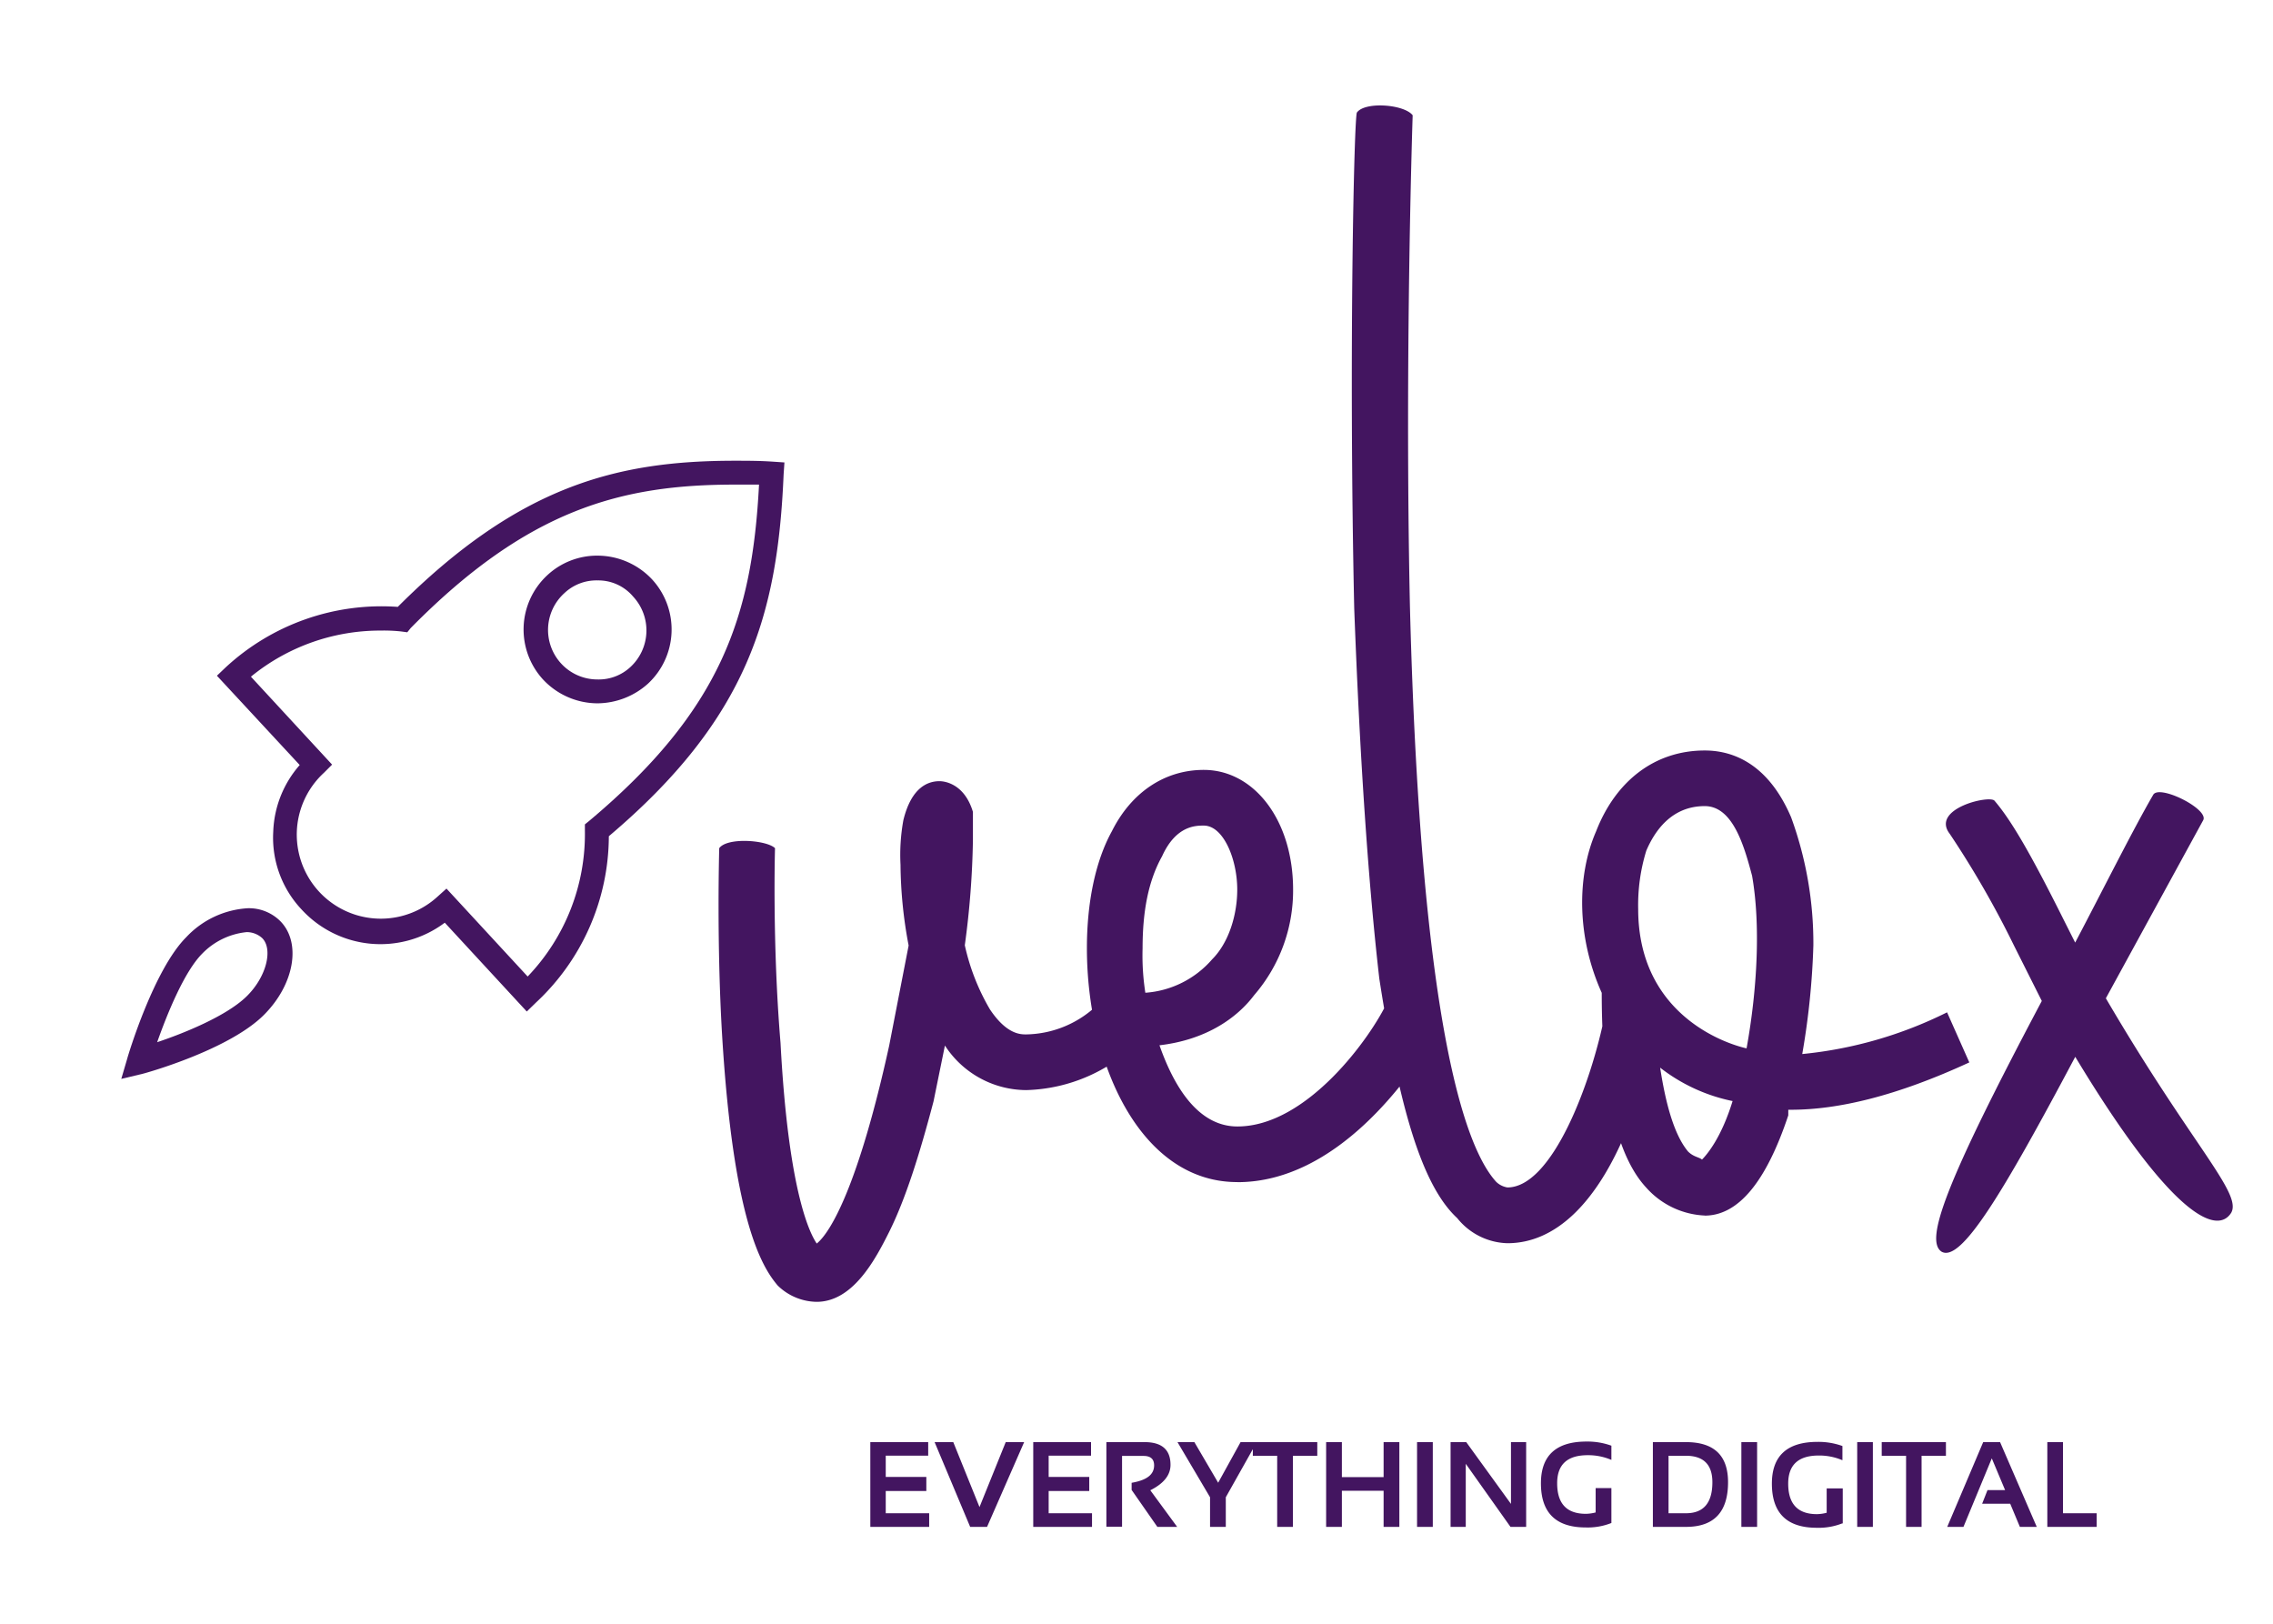 <svg id="Layer_1" data-name="Layer 1" xmlns="http://www.w3.org/2000/svg" width="280" height="200" viewBox="0 0 280 200"><defs><style>.cls-1{fill:#431560;}</style></defs><g id="SvgjsG1679"><path class="cls-1" d="M100.61,160.35a7,7,0,0,1-4.8-2c-2.06-2.41-5.49-8.24-6.86-30.88-.69-11.66-.35-23-.35-23,1-1.37,5.84-1,6.87,0,0,0-.35,11.66.68,24,1,18.87,3.77,23.67,4.46,24.7,1.72-1.37,5.15-7.2,8.92-24.36l2.4-12.35a54.94,54.94,0,0,1-1-9.94,23.9,23.9,0,0,1,.35-5.49c1-4.12,3.08-4.81,4.45-4.81.69,0,3.09.35,4.12,3.78v3.43a106.73,106.73,0,0,1-1,13,27.07,27.07,0,0,0,3.09,7.89c2.06,3.09,3.77,3.09,4.46,3.09a12.92,12.92,0,0,0,8.92-3.77l5.14,4.46a20.3,20.3,0,0,1-14.06,6.17,12,12,0,0,1-10-5.49L115,135.65c-1.72,6.52-3.43,12-5.49,16.13-1.72,3.43-4.46,8.57-8.92,8.57Zm51.8-14.75c-12,0-18.52-14.75-18.52-28.81,0-5.49,1-10.64,3.08-14.41,2.4-4.8,6.52-7.55,11.32-7.55,6.18,0,11,6.18,11,14.75a19.69,19.69,0,0,1-4.8,13c-2.06,2.74-5.83,5.49-11.66,6.17,2.05,5.84,5.14,10,9.6,10,8.58,0,16.47-11,18.52-15.44,0,0,5.84,3.78,5.49,4.81-2.74,4.46-11.66,17.49-24,17.49Zm-4.12-43.91c-1,0-3.43,0-5.14,3.78-1.72,3.08-2.4,6.86-2.4,11.32a29.84,29.84,0,0,0,.34,5.49,12,12,0,0,0,8.23-4.12c2.06-2.06,3.09-5.49,3.09-8.58,0-3.77-1.71-7.89-4.12-7.89ZM197.69,125s6.52,2.06,6.18,3.43a91.83,91.83,0,0,1-3.43,10.63c-3.78,9.27-8.92,14.07-14.75,14.07a8.19,8.19,0,0,1-6.18-3.09c-4.46-4.11-7.2-14.06-9.6-29.5-1.38-12-2.41-27.44-3.09-45.62-.69-31.22,0-61.07.34-61.07,1-1.37,5.83-1,6.86.35,0,0-1,29.5-.34,60.37,1.37,53.52,7.2,67.24,10.63,71a2.58,2.58,0,0,0,1.38.69c5.48,0,10.29-12.69,12-21.27ZM210,149.72a10.25,10.25,0,0,1-7.2-3.43c-4.8-5.15-5.49-16.47-5.49-24-3.09-6.87-3.09-14.41-.69-19.9,2.4-6.18,7.21-9.95,13.38-9.95,2.75,0,7.55,1,10.64,8.23a45.22,45.22,0,0,1,2.74,15.78,94,94,0,0,1-1.37,13.38,51.11,51.11,0,0,0,17.84-5.14l2.74,6.17c-8.92,4.12-16.12,5.83-21.95,5.83h-.35v.69q-4.11,12.34-10.29,12.35Zm5.15-20.58c1.37-7.55,1.71-15.44.68-21.27-1-3.78-2.4-8.58-5.83-8.58-4.11,0-6.17,3.09-7.2,5.49a22.69,22.69,0,0,0-1,7.2C201.81,124.68,212.1,128.45,215.19,129.14Zm-10.64,2.4c.69,4.46,1.72,8.23,3.43,10.29.69.69,1.38.69,1.72,1,.68-.69,2.4-2.75,3.77-7.21a21.51,21.51,0,0,1-8.92-4.11Zm43.57-15.1a117.47,117.47,0,0,0-7.89-13.72c-2.4-3.09,4.8-4.8,5.49-4.11,2.06,2.4,4.46,6.51,8.57,14.75l1.38,2.74c3.43-6.52,7.2-14.06,9.6-18.18.69-1.37,6.86,1.71,6.18,3.09l-12,21.95c10.63,18.18,16.81,24,15.44,26.42-1.72,2.74-7.21.68-19.21-19.21-8.92,16.8-14.07,25.38-16.47,24-2.06-1.37.34-8.23,12.35-30.88Z"/></g><g id="SvgjsG1680"><path class="cls-1" d="M114.34,177.63v1.67h-5.23v2.62h5v1.73h-5v2.74h5.35v1.68h-7.25V177.63Zm11.82,0-4.57,10.44h-2.08l-4.38-10.44h2.3l3.23,8,3.23-8Zm8.24,0v1.67h-5.22v2.62h5v1.73h-5v2.74h5.34v1.68h-7.24V177.63Zm1.89,10.42V177.63H141c2.13,0,3.19.94,3.19,2.8,0,1.26-.83,2.3-2.49,3.13l3.31,4.51h-2.44l-3.17-4.55v-.88c1.85-.32,2.77-1,2.77-2.15,0-.77-.43-1.16-1.3-1.16h-2.65v8.72Zm8.76-10.42h2.08l2.93,5,2.76-5h2L151,184.42v3.65h-1.94v-3.65Zm17.22,0v1.68h-3v8.76h-1.94v-8.76h-3v-1.68Zm1.09,10.44V177.63h1.94v4.31h5.14v-4.31h1.94v10.44h-1.94v-4.45H165.3v4.45Zm13.14-10.44v10.44h-1.94V177.63Zm2.19,10.44V177.63h1.93l5.51,7.61v-7.61H188v10.44h-1.93l-5.51-7.77v7.77Zm19.81-.48a7.89,7.89,0,0,1-3.16.55q-5.52,0-5.52-5.44c0-3.42,1.87-5.14,5.61-5.14a8.63,8.63,0,0,1,3.07.51v1.75a7.25,7.25,0,0,0-2.92-.58q-3.77,0-3.76,3.46,0,3.77,3.55,3.76a5,5,0,0,0,1.19-.17v-3h1.94v4.34Zm9.19-1.2c2.17,0,3.25-1.28,3.25-3.82q0-3.25-3.25-3.26h-2.15v7.08Zm-4.08,1.68V177.63h4.08c3.46,0,5.18,1.65,5.18,4.94,0,3.66-1.72,5.5-5.18,5.5Zm12.84-10.44v10.44h-1.94V177.63Zm10.51,10a7.92,7.92,0,0,1-3.16.55q-5.53,0-5.53-5.44c0-3.42,1.88-5.14,5.62-5.14a8.67,8.67,0,0,1,3.07.51v1.75a7.28,7.28,0,0,0-2.92-.58q-3.76,0-3.76,3.46,0,3.77,3.55,3.76a5.08,5.08,0,0,0,1.19-.17v-3H227v4.34Zm3.75-10v10.44h-1.93V177.63Zm9,0v1.68h-3v8.76H234.8v-8.76h-3v-1.68Zm2.16,10.44h-2l4.43-10.44h2.08l4.52,10.44h-2.08l-1.19-2.85h-3.46l.66-1.68H247l-1.64-3.91Zm12.26-10.44v8.76h4.15v1.68h-6.08V177.63Z"/></g><g id="SvgjsG1678"><path class="cls-1" d="M73.61,86.63a9.22,9.22,0,0,1-6.72-2.94,9.11,9.11,0,0,1,.52-12.83,9,9,0,0,1,6.2-2.42,9.23,9.23,0,0,1,6.73,2.94,9.11,9.11,0,0,1-.52,12.83A9.41,9.41,0,0,1,73.61,86.63Zm0-15.14a5.75,5.75,0,0,0-4.1,1.58,6.11,6.11,0,0,0-.42,8.62,6.07,6.07,0,0,0,4.52,2,5.72,5.72,0,0,0,4.1-1.58A6.13,6.13,0,0,0,78,73.49,5.62,5.62,0,0,0,73.61,71.49Z"/><path class="cls-1" d="M64.89,124.59l-10.1-10.94A13.19,13.19,0,0,1,37.13,112a12.88,12.88,0,0,1-3.47-9.57,13.11,13.11,0,0,1,3.26-8.2l-10.2-11,1.05-1A28.25,28.25,0,0,1,49,74.75c14.93-14.93,27-18,41.53-18,1.47,0,2.95,0,4.63.11l1.47.1-.1,1.47C95.8,75.7,92.12,88.52,75,103a28.11,28.11,0,0,1-9,20.51ZM55,109.45l10,10.83a25.36,25.36,0,0,0,7.05-18v-.74l.52-.42c16.3-13.67,20.09-25.23,20.93-41.43H90.54c-13.88,0-25.44,2.95-39.95,17.67l-.42.52-.74-.1a19.32,19.32,0,0,0-2.52-.11,25.15,25.15,0,0,0-16,5.68l10,10.83-1,1a10.35,10.35,0,1,0,14,15.25Z"/><path class="cls-1" d="M14.94,132.89l.74-2.52c.11-.42,3.26-10.93,7.26-14.93a11.28,11.28,0,0,1,7.57-3.57,5.47,5.47,0,0,1,4,1.57c2.63,2.63,1.79,7.78-2,11.57-4.31,4.31-14.51,7.15-14.93,7.25ZM30.4,114.81a8.86,8.86,0,0,0-5.47,2.63c-2.21,2.21-4.31,7.36-5.57,10.93,3.15-1.05,8.41-3.15,10.94-5.57s3.36-5.89,2-7.25A2.84,2.84,0,0,0,30.4,114.81Z"/></g></svg>